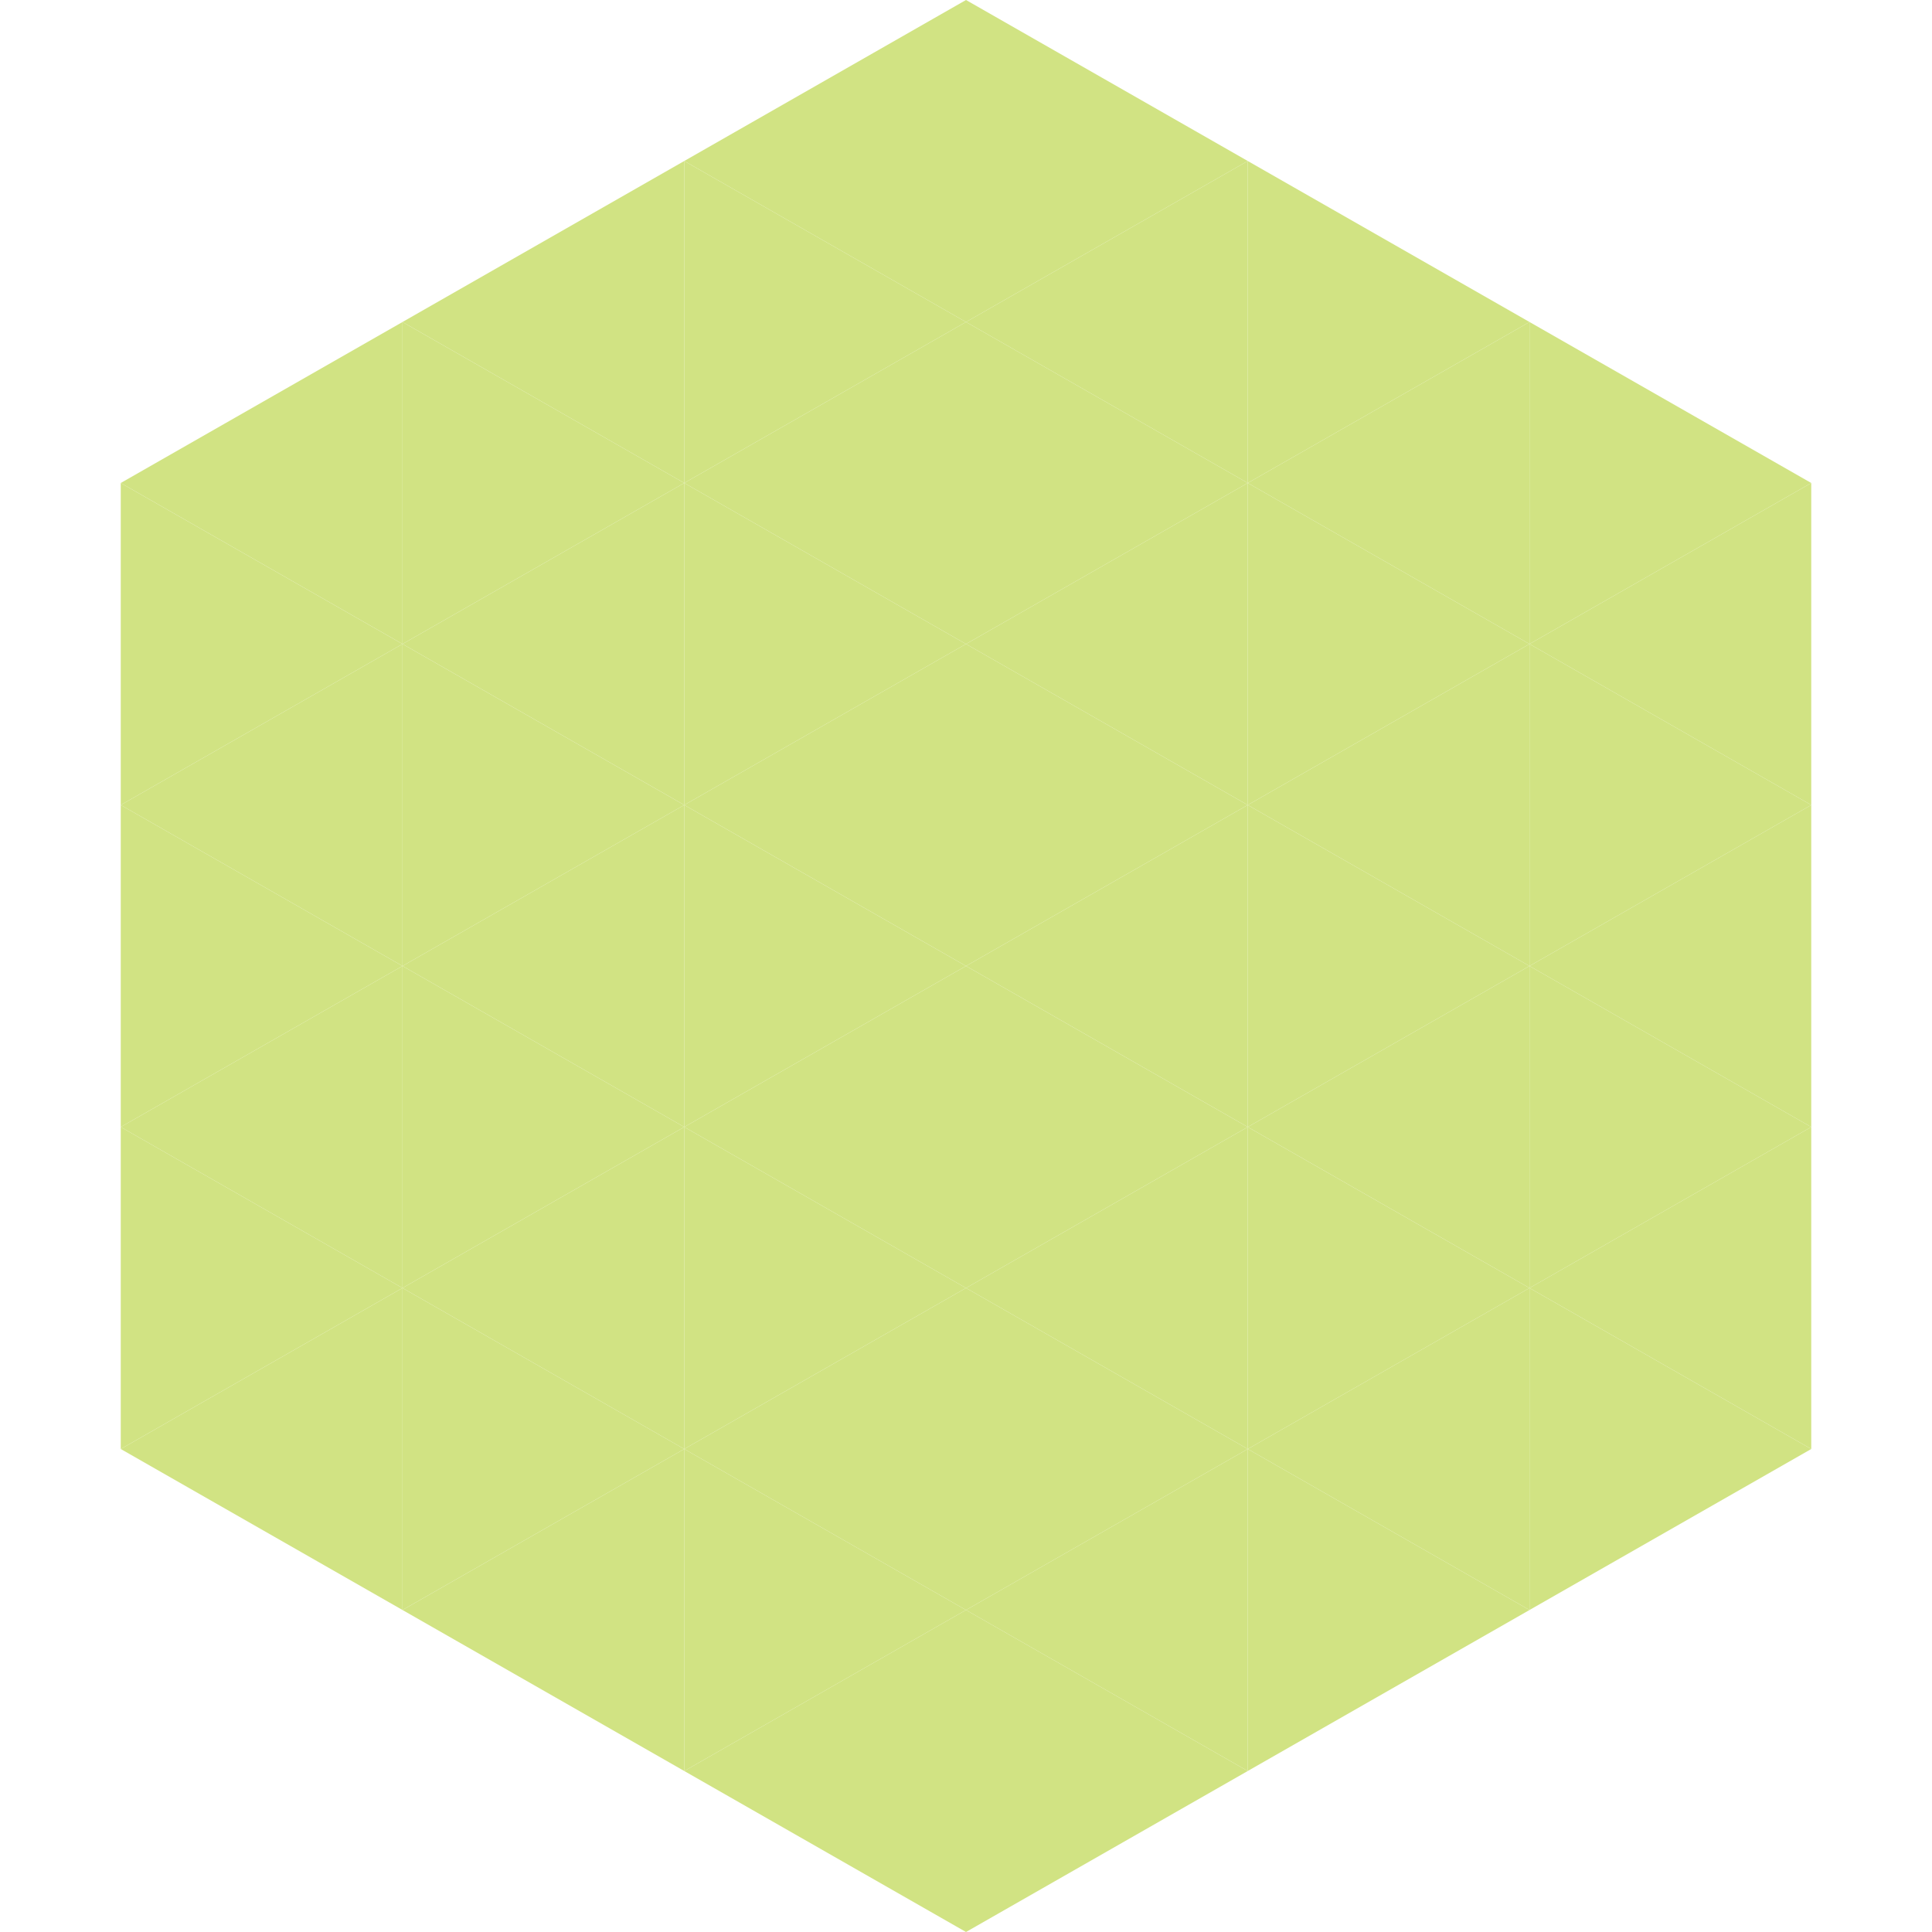 <?xml version="1.0"?>
<!-- Generated by SVGo -->
<svg width="240" height="240"
     xmlns="http://www.w3.org/2000/svg"
     xmlns:xlink="http://www.w3.org/1999/xlink">
<polygon points="50,40 15,60 50,80" style="fill:rgb(209,227,131)" />
<polygon points="190,40 225,60 190,80" style="fill:rgb(209,227,131)" />
<polygon points="15,60 50,80 15,100" style="fill:rgb(209,227,131)" />
<polygon points="225,60 190,80 225,100" style="fill:rgb(209,227,131)" />
<polygon points="50,80 15,100 50,120" style="fill:rgb(209,227,131)" />
<polygon points="190,80 225,100 190,120" style="fill:rgb(209,227,131)" />
<polygon points="15,100 50,120 15,140" style="fill:rgb(209,227,131)" />
<polygon points="225,100 190,120 225,140" style="fill:rgb(209,227,131)" />
<polygon points="50,120 15,140 50,160" style="fill:rgb(209,227,131)" />
<polygon points="190,120 225,140 190,160" style="fill:rgb(209,227,131)" />
<polygon points="15,140 50,160 15,180" style="fill:rgb(209,227,131)" />
<polygon points="225,140 190,160 225,180" style="fill:rgb(209,227,131)" />
<polygon points="50,160 15,180 50,200" style="fill:rgb(209,227,131)" />
<polygon points="190,160 225,180 190,200" style="fill:rgb(209,227,131)" />
<polygon points="15,180 50,200 15,220" style="fill:rgb(255,255,255); fill-opacity:0" />
<polygon points="225,180 190,200 225,220" style="fill:rgb(255,255,255); fill-opacity:0" />
<polygon points="50,0 85,20 50,40" style="fill:rgb(255,255,255); fill-opacity:0" />
<polygon points="190,0 155,20 190,40" style="fill:rgb(255,255,255); fill-opacity:0" />
<polygon points="85,20 50,40 85,60" style="fill:rgb(209,227,131)" />
<polygon points="155,20 190,40 155,60" style="fill:rgb(209,227,131)" />
<polygon points="50,40 85,60 50,80" style="fill:rgb(209,227,131)" />
<polygon points="190,40 155,60 190,80" style="fill:rgb(209,227,131)" />
<polygon points="85,60 50,80 85,100" style="fill:rgb(209,227,131)" />
<polygon points="155,60 190,80 155,100" style="fill:rgb(209,227,131)" />
<polygon points="50,80 85,100 50,120" style="fill:rgb(209,227,131)" />
<polygon points="190,80 155,100 190,120" style="fill:rgb(209,227,131)" />
<polygon points="85,100 50,120 85,140" style="fill:rgb(209,227,131)" />
<polygon points="155,100 190,120 155,140" style="fill:rgb(209,227,131)" />
<polygon points="50,120 85,140 50,160" style="fill:rgb(209,227,131)" />
<polygon points="190,120 155,140 190,160" style="fill:rgb(209,227,131)" />
<polygon points="85,140 50,160 85,180" style="fill:rgb(209,227,131)" />
<polygon points="155,140 190,160 155,180" style="fill:rgb(209,227,131)" />
<polygon points="50,160 85,180 50,200" style="fill:rgb(209,227,131)" />
<polygon points="190,160 155,180 190,200" style="fill:rgb(209,227,131)" />
<polygon points="85,180 50,200 85,220" style="fill:rgb(209,227,131)" />
<polygon points="155,180 190,200 155,220" style="fill:rgb(209,227,131)" />
<polygon points="120,0 85,20 120,40" style="fill:rgb(209,227,131)" />
<polygon points="120,0 155,20 120,40" style="fill:rgb(209,227,131)" />
<polygon points="85,20 120,40 85,60" style="fill:rgb(209,227,131)" />
<polygon points="155,20 120,40 155,60" style="fill:rgb(209,227,131)" />
<polygon points="120,40 85,60 120,80" style="fill:rgb(209,227,131)" />
<polygon points="120,40 155,60 120,80" style="fill:rgb(209,227,131)" />
<polygon points="85,60 120,80 85,100" style="fill:rgb(209,227,131)" />
<polygon points="155,60 120,80 155,100" style="fill:rgb(209,227,131)" />
<polygon points="120,80 85,100 120,120" style="fill:rgb(209,227,131)" />
<polygon points="120,80 155,100 120,120" style="fill:rgb(209,227,131)" />
<polygon points="85,100 120,120 85,140" style="fill:rgb(209,227,131)" />
<polygon points="155,100 120,120 155,140" style="fill:rgb(209,227,131)" />
<polygon points="120,120 85,140 120,160" style="fill:rgb(209,227,131)" />
<polygon points="120,120 155,140 120,160" style="fill:rgb(209,227,131)" />
<polygon points="85,140 120,160 85,180" style="fill:rgb(209,227,131)" />
<polygon points="155,140 120,160 155,180" style="fill:rgb(209,227,131)" />
<polygon points="120,160 85,180 120,200" style="fill:rgb(209,227,131)" />
<polygon points="120,160 155,180 120,200" style="fill:rgb(209,227,131)" />
<polygon points="85,180 120,200 85,220" style="fill:rgb(209,227,131)" />
<polygon points="155,180 120,200 155,220" style="fill:rgb(209,227,131)" />
<polygon points="120,200 85,220 120,240" style="fill:rgb(209,227,131)" />
<polygon points="120,200 155,220 120,240" style="fill:rgb(209,227,131)" />
<polygon points="85,220 120,240 85,260" style="fill:rgb(255,255,255); fill-opacity:0" />
<polygon points="155,220 120,240 155,260" style="fill:rgb(255,255,255); fill-opacity:0" />
</svg>

